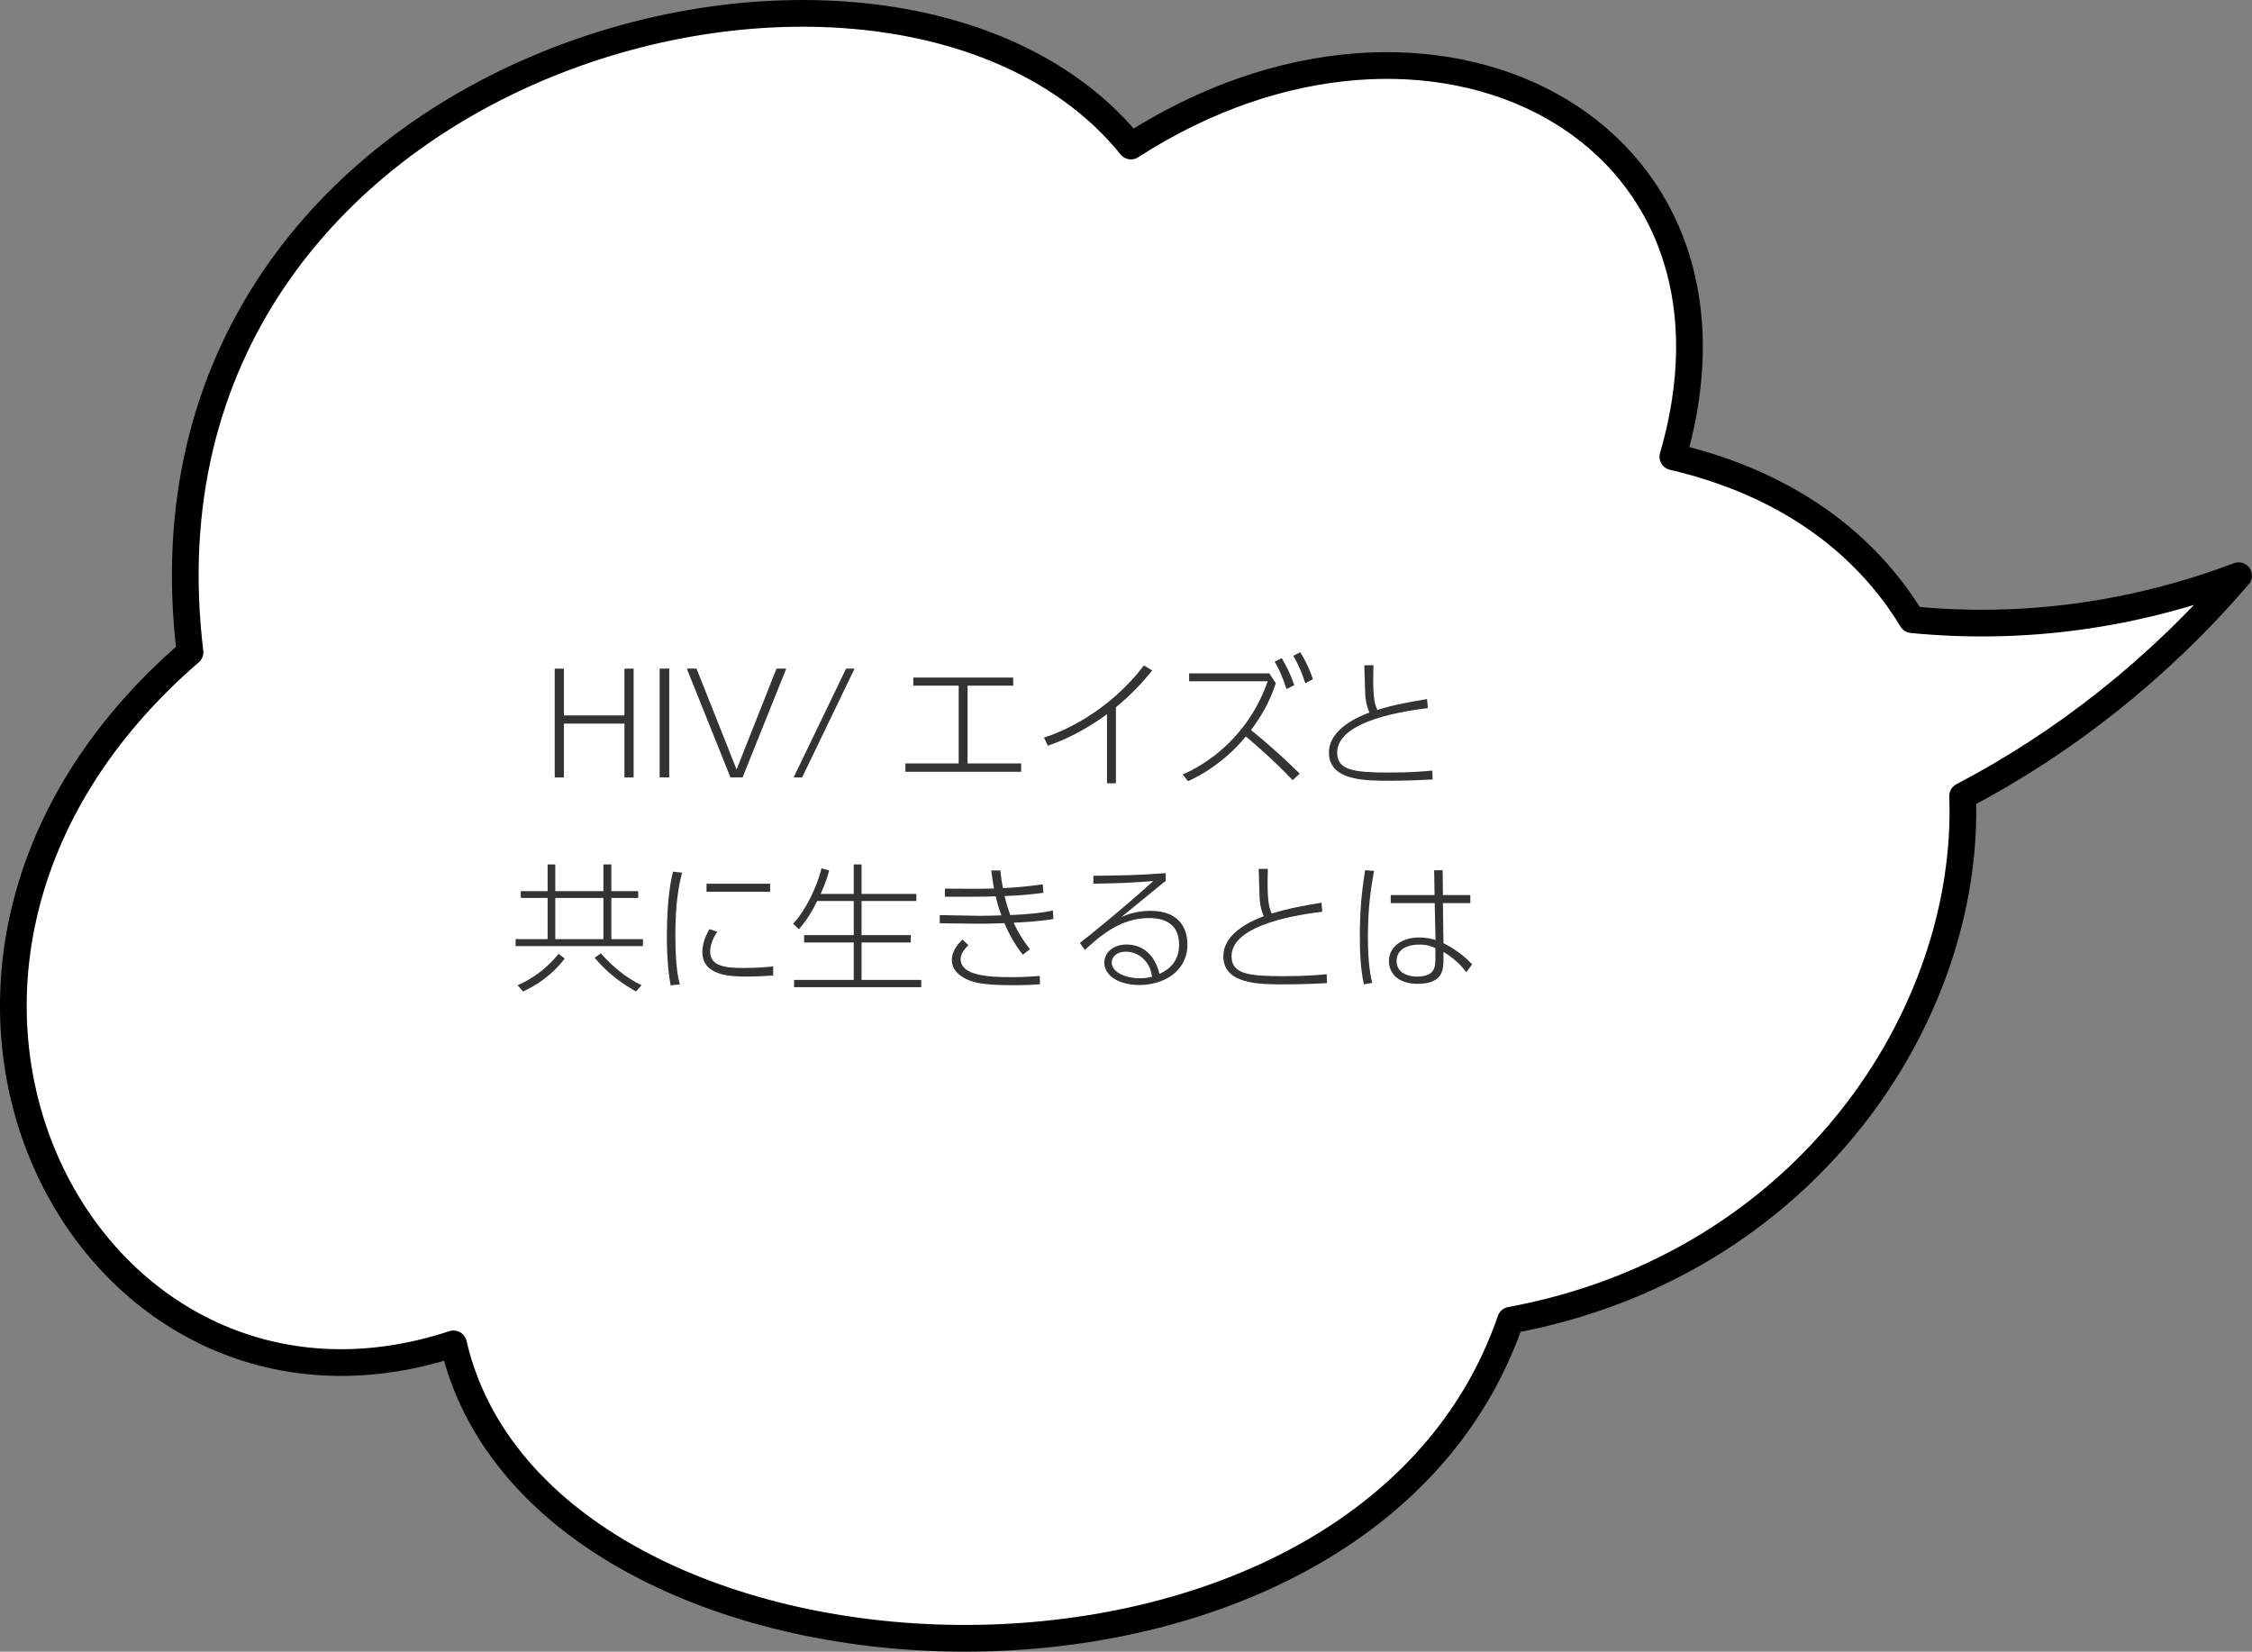 <svg viewBox="0 0 323.68 237.4" xmlns="http://www.w3.org/2000/svg"><rect x="0" y="0" width="323.68" height="237.4" fill="#808080" stroke="none"/><path d="m321.75 82.75c-14.96 5.65-30.86 7.9-46.95 6.32-6.66-10.99-17.96-19.59-34.36-23.42 13.79-47.4-34.84-72.41-77.89-44.66-33.99-42.05-145.64-13.14-135.24 72.76-52.72 45.53-15.1 116.85 37.87 99.41 12.53 54.12 130.16 59.86 151.93-3.4 42.4-7.83 66.12-43.78 64.98-75.34 14.45-7.57 28.02-18.14 39.65-31.67z" fill="#fff" stroke="#000" stroke-linecap="round" stroke-linejoin="round" stroke-width="3.84"/><g fill="#333"><path d="m89.75 102.83v-6.72h1.32v15.64h-1.32v-7.74h-8.7v7.74h-1.32v-15.64h1.32v6.72z"/><path d="m96.19 96.1v15.64h-1.38v-15.64z"/><path d="m100.11 96.1 5.76 14.5 5.74-14.5h1.4l-6.28 15.64h-1.74l-6.28-15.64z"/><path d="m122.83 96.1-7.54 15.64h-1.22l7.54-15.64z"/><path d="m139.07 109.73h7.7v1.2h-16.64v-1.2h7.66v-11.18h-6.52v-1.16h14.36v1.16h-6.56z"/><path d="m160.39 112.59h-1.28v-9.94c-1.84 1.36-4.8 3.26-8.5 4.54l-.56-1.18c2.4-.72 9.18-3.54 14.36-10.36l1.2.72c-1.28 1.56-2.76 3.26-5.22 5.28z"/><path d="m183.37 98.2c-.98 3-2.24 4.94-3.56 6.74 2.44 1.96 4.74 4.04 7 6.26l-1.02.94c-2.74-2.94-6.12-5.78-6.72-6.28-1.04 1.2-2.22 2.56-4.52 4.22-1.78 1.28-3.12 1.9-3.8 2.2l-.76-.96c3.18-1.38 9.3-5.12 12.22-13.4h-11.3v-1.14h11.52zm.86-3.6c.62 1.06 1.24 2.24 1.8 3.88l-1.12.56c-.56-1.7-1-2.74-1.7-3.94zm2.66-.86c.88 1.44 1.34 2.54 1.82 3.88l-1.1.58c-.52-1.54-.92-2.54-1.72-3.94z"/><path d="m205.23 101.78c-2.72.34-13.04 1.66-13.04 6.4 0 2.58 2.5 2.86 7.52 2.86 3.1 0 4.9-.16 6.16-.28l.04 1.28c-1.62.08-3.46.18-6.2.18-3.5 0-8.7 0-8.7-4.04 0-3.6 4.72-5.34 5.82-5.76-.32-.7-.5-1.36-.6-2.42-.02-.32-.12-3.92-.14-4.38h1.32c0 .48-.04 1.04-.04 1.92 0 2.7.2 3.66.6 4.5 2.48-.78 4.88-1.18 7.14-1.56z"/><path d="m91.73 129.07h-3.86v5.92h4.54v1h-18.3v-1h4.6v-5.92h-3.86v-.98h3.86v-3.84h1.1v3.84h6.92v-3.84h1.14v3.84h3.86zm-10.56 8.7c-.9 1.16-2.6 3.16-5.98 4.74l-.8-.88c1.74-.8 3.82-2 5.9-4.52zm5.56-8.7h-6.92v5.92h6.92zm4.68 13.44c-1.66-.94-3.84-2.34-5.94-4.84l.88-.64c1.68 1.86 3.56 3.48 5.86 4.58z"/><path d="m98.03 125.43c-.48 1.98-.96 4.34-.96 9s.44 6.26.64 7.06l-1.32.14c-.2-1.16-.54-3.22-.54-7.08 0-5.5.62-8.16.88-9.26zm5.06 8.5c-.58.84-1.02 1.88-1.02 2.88 0 2.16 2.48 2.32 4.76 2.32 2.16 0 3.5-.14 4.3-.22v1.3c-.58.04-2.2.16-3.82.16-2.46 0-6.36-.16-6.36-3.54 0-.98.3-2.06 1.02-3.28zm7.6-6.91v1.16h-9.14v-1.16z"/><path d="m122.71 128.49v-4.24h1.12v4.24h7.88v1.02h-7.88v4.9h7.08v1.06h-7.08v5.38h8.58v1.04h-18.28v-1.04h8.58v-5.38h-7.14v-1.06h7.14v-4.9h-5.26c-.72 1.5-1.58 2.86-2.62 4.06l-.84-.8c1.7-1.78 3.44-5.22 4.08-7.96l1.1.3c-.18.68-.4 1.58-1.22 3.38z"/><path d="m151.41 132.09c-1.54.28-4.14.48-5.72.54.84 1.84 1.76 3.04 2.34 3.8l-1.02.8c-1.36-1.74-2.08-3.24-2.66-4.54-1.06.04-2.72.1-3.9.08l-5.38-.06v-1.18l5.36.1c1.12.02 2.24-.02 3.5-.06-.52-1.42-.66-2.08-.82-2.74-1.1.04-1.9.06-3.06.06h-4.24v-1.16l4.14.02c1.34 0 2.76-.04 2.92-.04-.2-1.1-.28-1.66-.4-2.6h1.32c.1 1.1.22 1.76.36 2.54.12 0 2.7-.1 5.72-.54l.1 1.22c-2.7.36-4.08.4-5.58.46.26 1.14.46 1.72.82 2.74 2.34-.1 4.52-.3 6.12-.66zm-12.22 3.78c-.68.62-1.12 1.32-1.12 1.96 0 2.42 4 2.62 7.26 2.62 2.16 0 3.22-.1 4.12-.18l.02 1.2c-1 .08-1.76.14-3.94.14-4.46 0-5.64-.44-6.46-.8-.76-.32-2.26-1.18-2.26-2.82 0-1.42 1.04-2.48 1.54-2.94z"/><path d="m167.55 126.62c-.44.34-.56.42-1.64 1.32-3.44 2.8-3.92 3.2-4.72 3.86.82-.34 2.16-.88 4.2-.88 4.16 0 5.28 2.6 5.28 4.82 0 3.94-3.48 5.84-6.9 5.84-2.88 0-5.04-1.28-5.04-3.22 0-1.6 1.46-2.6 3.18-2.6 1.2 0 3.82.44 4.74 4.22.76-.36 2.82-1.3 2.82-4.22 0-3.64-3.16-3.8-4.32-3.8-3.84 0-6.64 2.18-9.22 4.58l-.72-1c.9-.7 5.82-4.62 10.56-8.9-2.78.22-4.56.32-8.62.38v-1.14c3.92-.04 6.26-.06 10.4-.38zm-2.76 11.71c-.8-1.1-1.94-1.54-2.98-1.54-1.34 0-2.02.78-2.02 1.56 0 1.36 1.9 2.26 4.06 2.26.82 0 1.32-.12 1.74-.22-.16-.86-.3-1.38-.8-2.06z"/><path d="m190.05 131.05c-2.72.34-13.04 1.66-13.04 6.4 0 2.58 2.5 2.86 7.52 2.86 3.1 0 4.9-.16 6.16-.28l.04 1.28c-1.62.08-3.46.18-6.2.18-3.5 0-8.7 0-8.7-4.04 0-3.6 4.72-5.34 5.82-5.76-.32-.7-.5-1.36-.6-2.42-.02-.32-.12-3.92-.14-4.38h1.32c0 .48-.04 1.04-.04 1.92 0 2.7.2 3.66.6 4.5 2.48-.78 4.88-1.18 7.14-1.56z"/><path d="m197.49 125.18c-.36 2.04-.88 4.92-.88 9.4 0 4.12.42 5.9.62 6.7l-1.2.2c-.5-2.34-.58-4.72-.58-7.1 0-3.24.24-6.1.76-9.3zm13.84 3.47v1.16h-3.94l.08 5.76c2.24 1.12 3.56 2.44 4.12 3.04l-.84 1.14c-.78-1.1-2-2.18-3.28-2.92v.92c0 1.54 0 3.66-3.7 3.66-3.18 0-4.14-1.86-4.14-3.26 0-2.04 1.84-3.4 4.32-3.4.24 0 1.24 0 2.38.36l-.12-5.3h-6.32v-1.16h6.3l-.06-3.56h1.22l.04 3.56zm-5.02 7.62c-.52-.22-1.16-.5-2.32-.5-1.7 0-3.26.68-3.26 2.36 0 2.1 2.36 2.24 2.94 2.24 2.64 0 2.64-1.48 2.64-2.7z"/></g></svg>